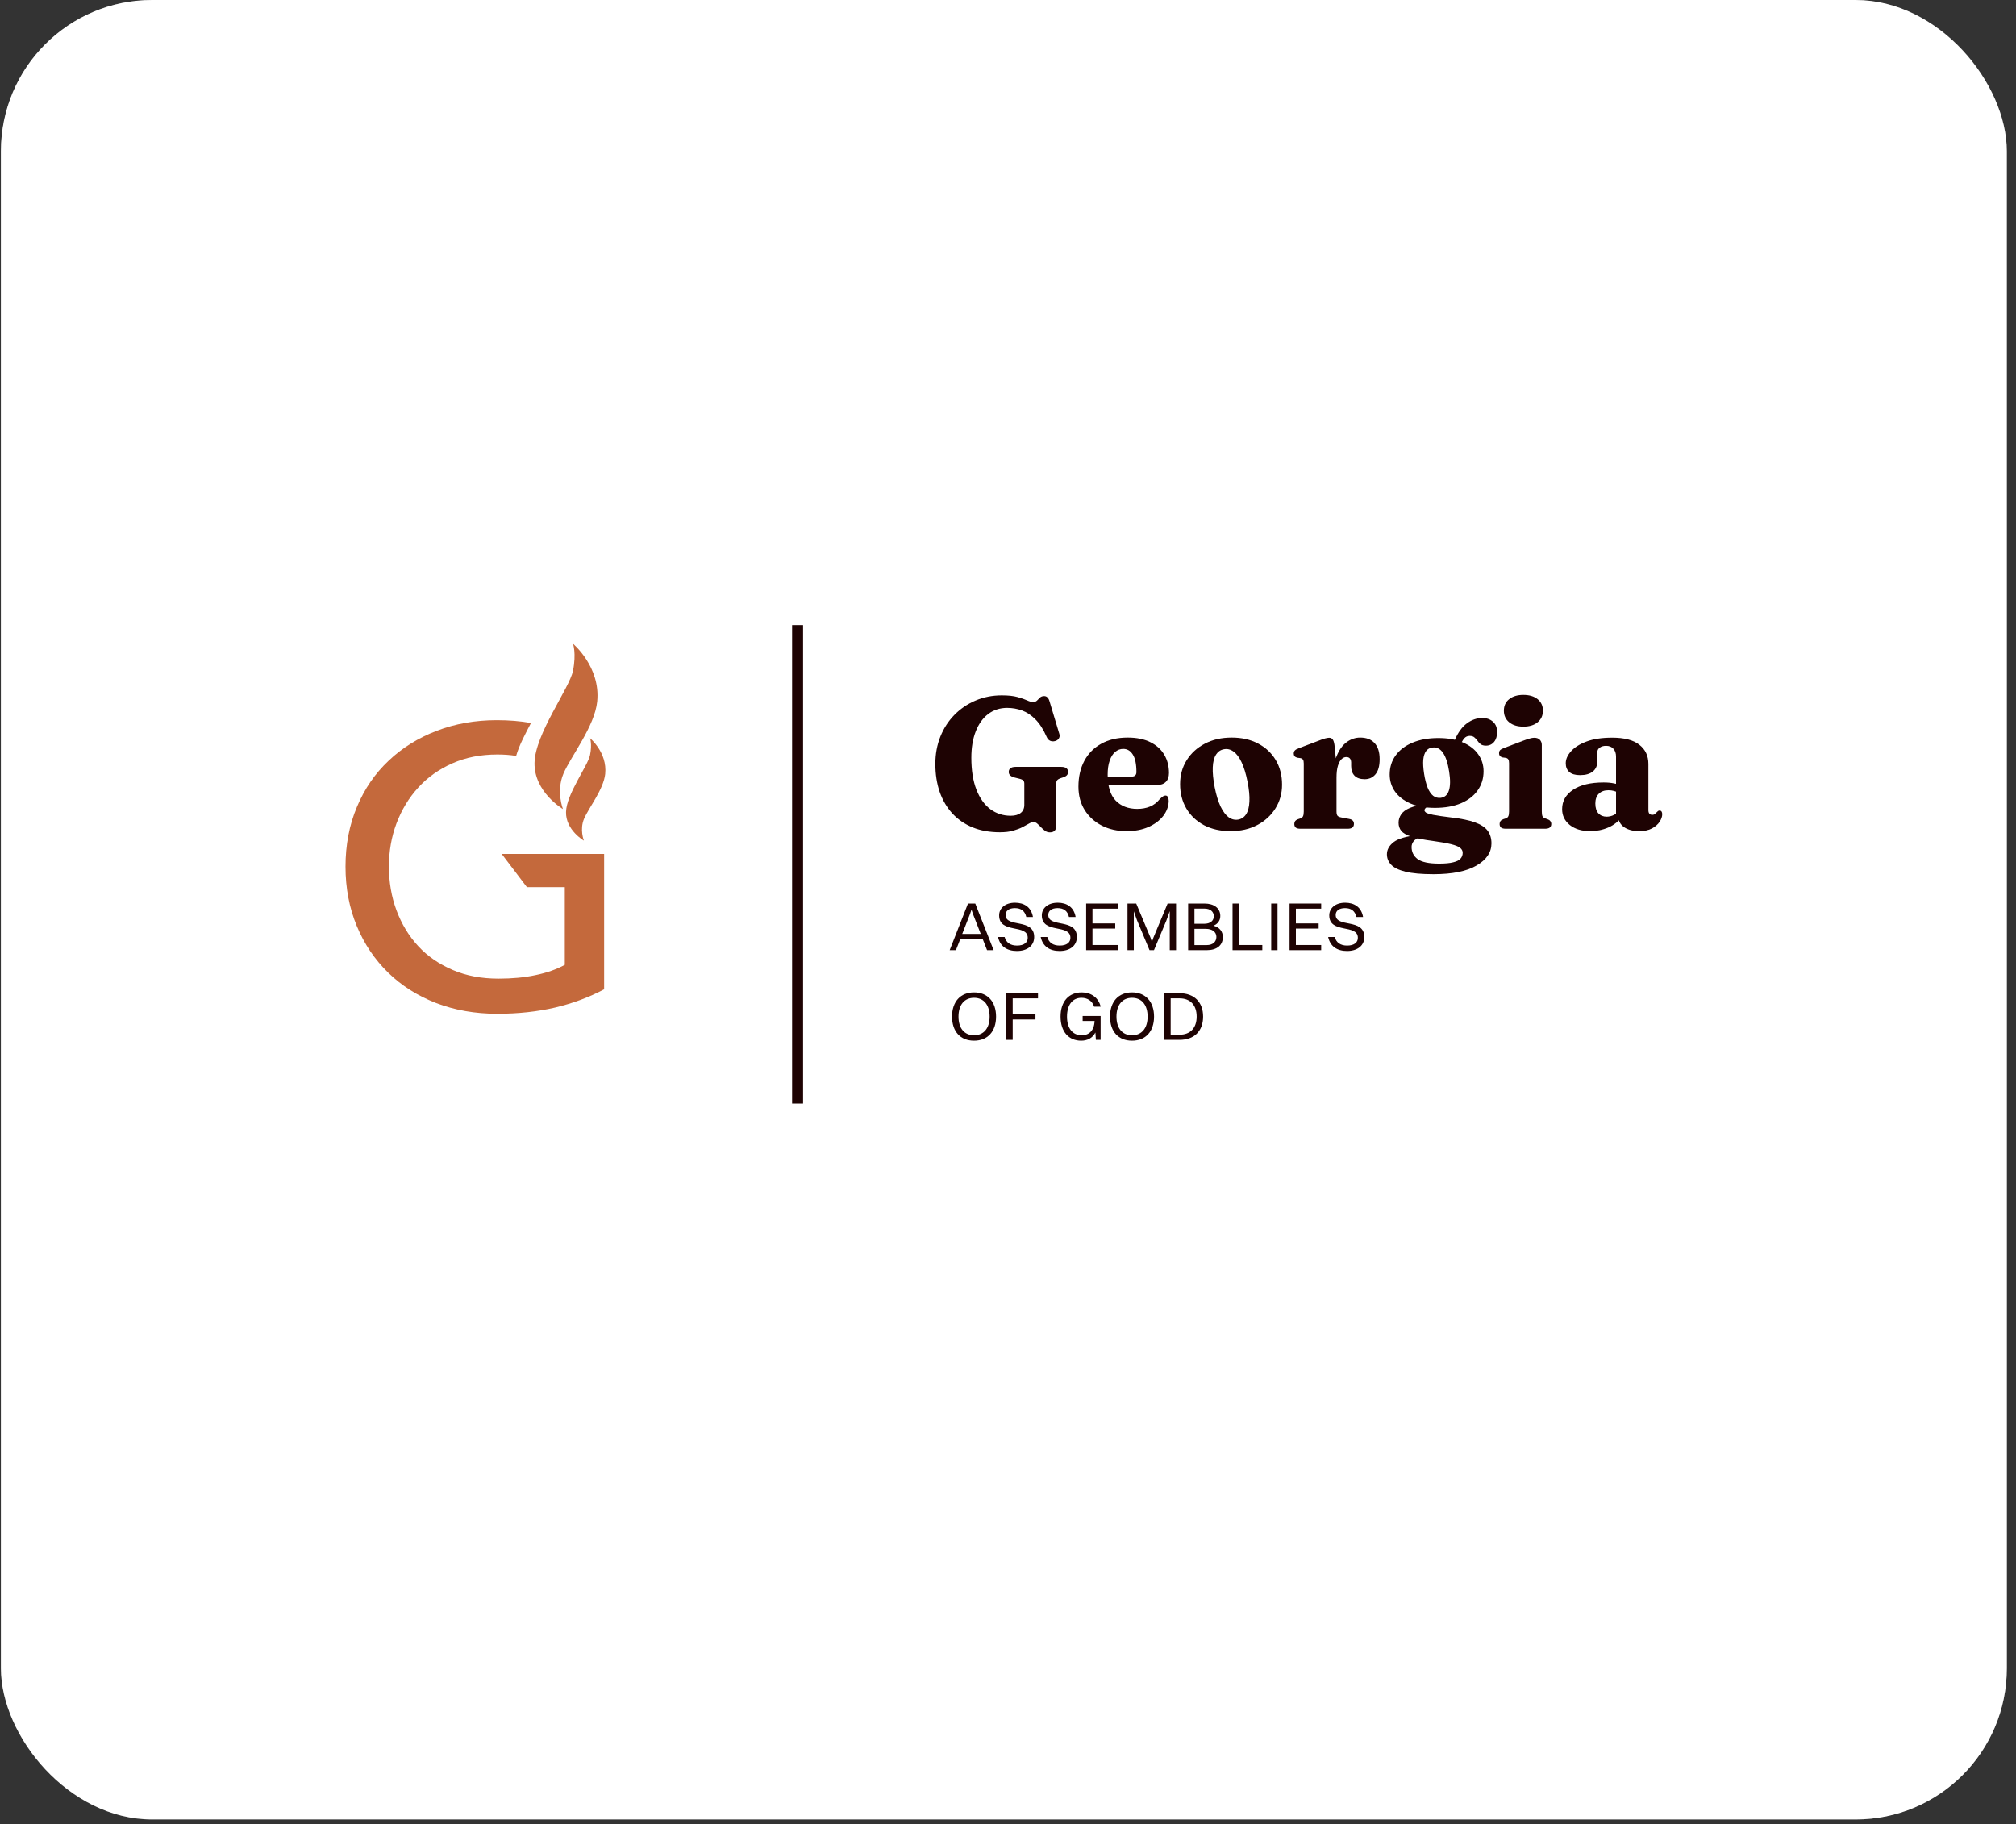 <svg width="200" height="181" viewBox="0 0 200 181" fill="none" xmlns="http://www.w3.org/2000/svg">
<rect x="0" y="0" width="200" height="181" fill="#333333" stroke="none"/>
<rect x="0.09" width="199" height="180.509" rx="15" fill="white"/>
<rect x="0.591" y="0.501" width="197.997" height="179.506" rx="14.499" stroke="url(#paint0_linear_125_6246)" stroke-opacity="0.4" stroke-width="1.003"/>
<path d="M160.55 80.996V80.794L160.32 80.776V75.061C160.32 74.729 160.231 74.469 160.053 74.278C159.881 74.088 159.642 73.993 159.335 73.993C159.077 73.993 158.869 74.051 158.709 74.168C158.55 74.284 158.47 74.429 158.47 74.6V75.511C158.47 75.953 158.319 76.297 158.019 76.542C157.724 76.781 157.301 76.901 156.749 76.901C156.276 76.901 155.921 76.797 155.681 76.588C155.448 76.38 155.332 76.091 155.332 75.723C155.332 75.324 155.503 74.932 155.847 74.545C156.191 74.153 156.703 73.827 157.384 73.57C158.065 73.312 158.915 73.183 159.933 73.183C161.148 73.183 162.05 73.419 162.639 73.892C163.234 74.358 163.531 74.99 163.531 75.788V80.38C163.531 80.521 163.562 80.635 163.623 80.72C163.691 80.8 163.789 80.84 163.918 80.84C164.035 80.84 164.124 80.809 164.185 80.748C164.252 80.687 164.314 80.628 164.369 80.573C164.406 80.53 164.446 80.493 164.489 80.463C164.532 80.432 164.581 80.417 164.636 80.417C164.728 80.417 164.795 80.45 164.838 80.518C164.881 80.585 164.903 80.671 164.903 80.776C164.903 81.015 164.817 81.266 164.645 81.53C164.473 81.788 164.219 82.009 163.881 82.193C163.544 82.371 163.123 82.46 162.62 82.46C162.007 82.46 161.507 82.328 161.12 82.064C160.74 81.794 160.55 81.438 160.55 80.996ZM154.973 80.279C154.973 79.475 155.335 78.834 156.059 78.355C156.783 77.871 157.795 77.628 159.096 77.628C159.476 77.628 159.813 77.659 160.108 77.72C160.409 77.775 160.66 77.855 160.863 77.96L160.605 78.659C160.433 78.573 160.264 78.509 160.099 78.466C159.939 78.423 159.761 78.401 159.565 78.401C159.16 78.401 158.841 78.518 158.608 78.751C158.381 78.978 158.267 79.3 158.267 79.717C158.267 80.141 158.369 80.466 158.571 80.693C158.78 80.914 159.053 81.024 159.39 81.024C159.642 81.024 159.884 80.966 160.117 80.849C160.35 80.733 160.537 80.579 160.679 80.389L160.89 81.024C160.577 81.484 160.136 81.84 159.565 82.092C159.001 82.337 158.399 82.46 157.761 82.46C156.927 82.46 156.252 82.257 155.737 81.852C155.227 81.441 154.973 80.917 154.973 80.279Z" fill="#1E0303"/>
<path d="M152.957 73.91V80.499C152.957 80.72 152.979 80.88 153.022 80.978C153.071 81.07 153.148 81.138 153.252 81.18L153.519 81.272C153.654 81.322 153.749 81.386 153.804 81.466C153.865 81.546 153.896 81.641 153.896 81.751C153.896 81.898 153.847 82.015 153.749 82.101C153.651 82.18 153.497 82.22 153.289 82.22H149.377C149.163 82.22 149.006 82.18 148.908 82.101C148.816 82.015 148.77 81.898 148.77 81.751C148.77 81.641 148.798 81.546 148.853 81.466C148.914 81.386 149.009 81.322 149.138 81.272L149.423 81.18C149.522 81.138 149.592 81.07 149.635 80.978C149.684 80.88 149.709 80.723 149.709 80.509V75.723C149.709 75.545 149.684 75.419 149.635 75.346C149.586 75.266 149.506 75.214 149.396 75.189L149.055 75.143C148.933 75.106 148.844 75.054 148.788 74.987C148.739 74.919 148.715 74.833 148.715 74.729C148.715 74.6 148.749 74.499 148.816 74.425C148.89 74.352 149.022 74.278 149.212 74.205L151.08 73.496C151.368 73.385 151.595 73.309 151.761 73.266C151.933 73.217 152.08 73.192 152.203 73.192C152.454 73.192 152.641 73.26 152.764 73.395C152.893 73.53 152.957 73.701 152.957 73.91ZM151.126 72.088C150.537 72.088 150.068 71.944 149.718 71.655C149.368 71.367 149.193 70.984 149.193 70.505C149.193 70.02 149.368 69.64 149.718 69.364C150.068 69.082 150.537 68.94 151.126 68.94C151.721 68.94 152.194 69.082 152.543 69.364C152.893 69.646 153.068 70.026 153.068 70.505C153.068 70.984 152.893 71.367 152.543 71.655C152.194 71.944 151.721 72.088 151.126 72.088Z" fill="#1E0303"/>
<path d="M144.004 81.107C144.968 81.217 145.738 81.377 146.314 81.585C146.897 81.794 147.317 82.067 147.575 82.404C147.833 82.748 147.962 83.171 147.962 83.674C147.962 84.564 147.471 85.294 146.489 85.865C145.508 86.442 144.081 86.73 142.21 86.73C141.032 86.73 140.105 86.647 139.43 86.481C138.762 86.316 138.286 86.083 138.004 85.782C137.728 85.487 137.59 85.144 137.59 84.751C137.59 84.297 137.814 83.895 138.262 83.546C138.71 83.202 139.532 82.963 140.728 82.828L140.839 83.104C140.581 83.171 140.381 83.291 140.24 83.463C140.105 83.635 140.038 83.822 140.038 84.024C140.038 84.527 140.237 84.929 140.636 85.23C141.041 85.531 141.753 85.681 142.771 85.681C143.36 85.681 143.823 85.638 144.161 85.552C144.504 85.472 144.747 85.353 144.888 85.193C145.035 85.034 145.109 84.837 145.109 84.604C145.109 84.408 145.02 84.242 144.842 84.107C144.67 83.972 144.369 83.853 143.94 83.748C143.517 83.644 142.928 83.54 142.173 83.435C141.24 83.313 140.526 83.171 140.029 83.012C139.538 82.852 139.2 82.659 139.016 82.432C138.838 82.211 138.749 81.941 138.749 81.622C138.749 81.322 138.835 81.046 139.007 80.794C139.179 80.536 139.47 80.322 139.881 80.15C140.292 79.972 140.86 79.865 141.584 79.828L141.731 79.993C141.584 80.055 141.477 80.119 141.409 80.187C141.348 80.248 141.317 80.319 141.317 80.398C141.317 80.466 141.363 80.536 141.455 80.61C141.553 80.684 141.789 80.76 142.164 80.84C142.538 80.914 143.152 81.003 144.004 81.107ZM144.004 74.14L144.326 73.413C144.645 72.671 145.044 72.122 145.523 71.766C146.001 71.41 146.511 71.232 147.051 71.232C147.486 71.232 147.839 71.355 148.109 71.6C148.385 71.84 148.523 72.183 148.523 72.631C148.523 73.036 148.422 73.361 148.219 73.606C148.017 73.852 147.75 73.975 147.419 73.975C147.192 73.975 147.014 73.925 146.885 73.827C146.762 73.729 146.658 73.616 146.572 73.487C146.486 73.358 146.385 73.248 146.268 73.156C146.158 73.057 146.001 73.008 145.799 73.008C145.584 73.008 145.403 73.091 145.256 73.257C145.115 73.422 144.94 73.741 144.731 74.214L144.004 74.14ZM147.179 76.515C147.179 77.239 146.983 77.874 146.59 78.42C146.204 78.966 145.649 79.392 144.925 79.699C144.201 79.999 143.345 80.15 142.357 80.15C141.412 80.15 140.602 80.006 139.927 79.717C139.259 79.423 138.746 79.027 138.391 78.53C138.041 78.027 137.866 77.466 137.866 76.846C137.866 76.122 138.062 75.49 138.455 74.95C138.848 74.404 139.406 73.981 140.13 73.68C140.854 73.373 141.707 73.22 142.688 73.22C143.639 73.22 144.449 73.364 145.118 73.653C145.787 73.941 146.296 74.334 146.646 74.83C147.001 75.327 147.179 75.889 147.179 76.515ZM142.118 74.159C141.854 74.183 141.642 74.3 141.483 74.508C141.329 74.711 141.234 74.999 141.197 75.373C141.167 75.748 141.194 76.211 141.28 76.763C141.366 77.315 141.483 77.775 141.63 78.144C141.783 78.512 141.967 78.782 142.182 78.953C142.403 79.119 142.648 79.186 142.918 79.156C143.323 79.107 143.596 78.868 143.737 78.438C143.885 78.002 143.894 77.374 143.765 76.551C143.636 75.711 143.434 75.091 143.158 74.692C142.882 74.287 142.535 74.109 142.118 74.159Z" fill="#1E0303"/>
<path d="M132.241 77.269C132.241 76.349 132.366 75.585 132.618 74.978C132.869 74.37 133.198 73.919 133.603 73.625C134.014 73.324 134.458 73.174 134.937 73.174C135.557 73.174 136.032 73.355 136.363 73.717C136.701 74.079 136.87 74.613 136.87 75.318C136.87 75.993 136.732 76.493 136.456 76.818C136.186 77.144 135.83 77.306 135.388 77.306C134.946 77.306 134.612 77.193 134.385 76.966C134.158 76.733 134.044 76.41 134.044 75.999V75.631C134.038 75.459 133.995 75.331 133.915 75.245C133.842 75.153 133.722 75.107 133.557 75.107C133.391 75.107 133.234 75.177 133.087 75.318C132.94 75.459 132.82 75.68 132.728 75.981C132.636 76.281 132.59 76.677 132.59 77.168L132.241 77.269ZM132.388 73.91L132.59 75.907V80.5C132.59 80.696 132.621 80.837 132.682 80.923C132.75 81.009 132.888 81.07 133.096 81.107L133.833 81.245C133.998 81.276 134.121 81.331 134.201 81.411C134.281 81.49 134.32 81.601 134.32 81.742C134.32 81.895 134.268 82.015 134.164 82.101C134.06 82.181 133.906 82.221 133.704 82.221H129.01C128.796 82.221 128.639 82.181 128.541 82.101C128.449 82.015 128.403 81.898 128.403 81.751C128.403 81.641 128.43 81.546 128.486 81.466C128.547 81.386 128.642 81.322 128.771 81.273L129.056 81.181C129.154 81.138 129.225 81.07 129.268 80.978C129.317 80.88 129.342 80.724 129.342 80.509V75.751C129.342 75.573 129.317 75.447 129.268 75.374C129.219 75.294 129.139 75.242 129.029 75.217L128.688 75.171C128.565 75.134 128.476 75.082 128.421 75.015C128.372 74.947 128.348 74.861 128.348 74.757C128.348 74.628 128.384 74.527 128.458 74.453C128.532 74.373 128.661 74.3 128.845 74.232L130.667 73.542C131.035 73.395 131.302 73.3 131.467 73.257C131.639 73.214 131.771 73.192 131.863 73.192C132.017 73.192 132.133 73.248 132.213 73.358C132.293 73.468 132.351 73.653 132.388 73.91Z" fill="#1E0303"/>
<path d="M122.191 73.174C123.185 73.174 124.056 73.37 124.805 73.763C125.559 74.156 126.145 74.705 126.563 75.41C126.98 76.11 127.188 76.923 127.188 77.849C127.188 78.714 126.971 79.496 126.535 80.196C126.099 80.895 125.498 81.448 124.731 81.852C123.97 82.257 123.084 82.46 122.071 82.46C121.078 82.46 120.203 82.263 119.449 81.871C118.7 81.472 118.117 80.923 117.7 80.224C117.283 79.518 117.074 78.708 117.074 77.794C117.074 76.904 117.292 76.113 117.728 75.419C118.163 74.726 118.761 74.18 119.522 73.781C120.289 73.376 121.179 73.174 122.191 73.174ZM122.854 81.309C123.179 81.248 123.437 81.07 123.627 80.776C123.817 80.475 123.924 80.058 123.949 79.524C123.98 78.984 123.915 78.318 123.756 77.527C123.602 76.754 123.409 76.122 123.176 75.631C122.943 75.134 122.676 74.778 122.375 74.564C122.075 74.343 121.752 74.266 121.409 74.334C121.084 74.395 120.826 74.573 120.636 74.867C120.446 75.162 120.338 75.579 120.314 76.119C120.289 76.653 120.354 77.318 120.507 78.116C120.66 78.883 120.854 79.515 121.087 80.012C121.326 80.509 121.593 80.865 121.887 81.079C122.188 81.294 122.51 81.371 122.854 81.309Z" fill="#1E0303"/>
<path d="M115.97 76.689C115.97 77.076 115.863 77.374 115.648 77.582C115.44 77.785 115.136 77.886 114.737 77.886H109.133V77.048H112.252C112.578 77.048 112.74 76.898 112.74 76.597C112.74 75.812 112.621 75.232 112.381 74.858C112.148 74.484 111.832 74.297 111.433 74.297C111.139 74.297 110.875 74.395 110.642 74.591C110.409 74.781 110.225 75.07 110.09 75.456C109.955 75.837 109.887 76.303 109.887 76.855C109.887 78.009 110.151 78.865 110.679 79.423C111.212 79.975 111.927 80.251 112.823 80.251C113.295 80.251 113.716 80.174 114.084 80.021C114.458 79.868 114.78 79.622 115.05 79.285C115.197 79.144 115.311 79.049 115.391 78.999C115.47 78.95 115.55 78.926 115.63 78.926C115.74 78.926 115.82 78.981 115.869 79.091C115.918 79.196 115.943 79.322 115.943 79.469C115.931 80.003 115.746 80.5 115.391 80.96C115.035 81.414 114.544 81.779 113.918 82.055C113.298 82.325 112.578 82.46 111.755 82.46C110.841 82.46 110.025 82.276 109.307 81.908C108.59 81.54 108.022 81.024 107.605 80.362C107.194 79.699 106.988 78.926 106.988 78.042C106.988 77.073 107.182 76.223 107.568 75.493C107.955 74.763 108.513 74.195 109.243 73.791C109.973 73.379 110.85 73.174 111.875 73.174C112.759 73.174 113.504 73.324 114.111 73.625C114.725 73.925 115.188 74.343 115.501 74.876C115.814 75.404 115.97 76.008 115.97 76.689Z" fill="#1E0303"/>
<path d="M104.785 81.917C104.785 82.144 104.732 82.309 104.628 82.414C104.524 82.524 104.367 82.579 104.159 82.579C103.975 82.579 103.812 82.527 103.671 82.423C103.53 82.319 103.395 82.199 103.266 82.064C103.143 81.929 103.024 81.812 102.907 81.714C102.791 81.61 102.671 81.558 102.548 81.558C102.407 81.558 102.248 81.61 102.07 81.714C101.898 81.812 101.686 81.929 101.435 82.064C101.183 82.193 100.876 82.309 100.514 82.414C100.152 82.518 99.714 82.57 99.198 82.57C98.192 82.57 97.293 82.411 96.502 82.092C95.71 81.766 95.038 81.306 94.486 80.711C93.934 80.11 93.514 79.395 93.225 78.567C92.937 77.733 92.793 76.806 92.793 75.788C92.793 74.812 92.959 73.91 93.29 73.082C93.621 72.254 94.085 71.536 94.68 70.928C95.281 70.315 95.98 69.839 96.778 69.502C97.582 69.158 98.45 68.987 99.382 68.987C100.027 68.987 100.545 69.042 100.938 69.152C101.336 69.263 101.655 69.373 101.895 69.484C102.134 69.594 102.33 69.649 102.484 69.649C102.649 69.649 102.781 69.6 102.879 69.502C102.978 69.404 103.076 69.306 103.174 69.207C103.278 69.109 103.416 69.06 103.588 69.06C103.717 69.06 103.824 69.103 103.91 69.189C104.002 69.269 104.076 69.41 104.131 69.612L105.097 72.824C105.146 72.99 105.125 73.14 105.033 73.275C104.947 73.404 104.821 73.487 104.656 73.524C104.478 73.567 104.315 73.554 104.168 73.487C104.027 73.419 103.916 73.294 103.837 73.109C103.511 72.367 103.14 71.787 102.723 71.37C102.312 70.953 101.87 70.659 101.398 70.487C100.925 70.315 100.431 70.229 99.916 70.229C99.198 70.229 98.573 70.431 98.039 70.836C97.511 71.235 97.1 71.806 96.805 72.548C96.511 73.29 96.364 74.165 96.364 75.171C96.364 76.429 96.532 77.487 96.87 78.346C97.207 79.205 97.671 79.852 98.26 80.288C98.849 80.717 99.517 80.932 100.266 80.932C100.487 80.932 100.68 80.908 100.846 80.859C101.017 80.809 101.159 80.739 101.269 80.647C101.386 80.555 101.471 80.444 101.527 80.316C101.588 80.18 101.619 80.03 101.619 79.865V77.748C101.619 77.607 101.585 77.502 101.517 77.435C101.45 77.361 101.312 77.3 101.103 77.251L100.625 77.131C100.453 77.082 100.318 77.015 100.22 76.929C100.122 76.837 100.073 76.723 100.073 76.588C100.073 76.429 100.128 76.306 100.238 76.22C100.355 76.128 100.53 76.082 100.763 76.082H105.272C105.512 76.082 105.686 76.128 105.797 76.22C105.907 76.306 105.962 76.426 105.962 76.579C105.962 76.708 105.926 76.815 105.852 76.901C105.785 76.981 105.677 77.048 105.53 77.104L105.245 77.196C105.091 77.245 104.975 77.309 104.895 77.389C104.821 77.469 104.785 77.588 104.785 77.748V81.917Z" fill="#1E0303"/>
<path d="M115.512 103.164V98.537H117.022C118.458 98.537 119.356 99.408 119.356 100.857C119.356 102.307 118.458 103.164 117.022 103.164H115.512ZM117.022 102.654C118.084 102.654 118.717 101.987 118.717 100.857C118.717 99.714 118.084 99.047 117.022 99.047H116.138V102.654H117.022Z" fill="#1E0303"/>
<path d="M112.305 103.246C110.951 103.246 110.121 102.334 110.121 100.858C110.121 99.381 110.951 98.456 112.305 98.456C113.652 98.456 114.489 99.381 114.489 100.858C114.489 102.334 113.652 103.246 112.305 103.246ZM112.305 102.708C113.271 102.708 113.85 102.007 113.85 100.858C113.85 99.701 113.271 98.993 112.305 98.993C111.339 98.993 110.761 99.701 110.761 100.858C110.761 102.007 111.339 102.708 112.305 102.708Z" fill="#1E0303"/>
<path d="M109.189 103.164H108.719L108.671 102.436C108.386 102.987 107.875 103.246 107.263 103.246C106.011 103.246 105.215 102.341 105.215 100.858C105.215 99.381 106.011 98.456 107.317 98.456C108.209 98.456 108.971 98.946 109.195 99.871H108.542C108.372 99.306 107.889 98.993 107.297 98.993C106.392 98.993 105.854 99.701 105.854 100.858C105.854 102.014 106.399 102.708 107.317 102.708C108.005 102.708 108.549 102.286 108.59 101.293H107.406V100.796H109.189V103.164Z" fill="#1E0303"/>
<path d="M99.84 103.164V98.537H102.977V99.047H100.466V100.633H102.725V101.143H100.466V103.164H99.84Z" fill="#1E0303"/>
<path d="M96.633 103.246C95.279 103.246 94.449 102.334 94.449 100.858C94.449 99.381 95.279 98.456 96.633 98.456C97.981 98.456 98.817 99.381 98.817 100.858C98.817 102.334 97.981 103.246 96.633 103.246ZM96.633 102.708C97.6 102.708 98.178 102.007 98.178 100.858C98.178 99.701 97.6 98.993 96.633 98.993C95.667 98.993 95.089 99.701 95.089 100.858C95.089 102.007 95.667 102.708 96.633 102.708Z" fill="#1E0303"/>
<path d="M132.51 90.77C132.51 92.076 135.348 91.063 135.348 92.961C135.348 93.852 134.626 94.349 133.64 94.349C132.646 94.349 131.966 93.893 131.762 92.961H132.415C132.565 93.512 132.98 93.811 133.646 93.811C134.341 93.811 134.708 93.505 134.708 93.043C134.708 91.627 131.871 92.682 131.871 90.811C131.871 90.144 132.429 89.559 133.449 89.559C134.341 89.559 135.055 89.987 135.225 90.974H134.565C134.422 90.362 134.028 90.096 133.436 90.096C132.85 90.096 132.51 90.362 132.51 90.77Z" fill="#1E0303"/>
<path d="M127.934 94.267V89.641H131.07V90.151H128.56V91.614H130.819V92.124H128.56V93.757H131.07V94.267H127.934Z" fill="#1E0303"/>
<path d="M126.113 94.267V89.641H126.739V94.267H126.113Z" fill="#1E0303"/>
<path d="M122.277 94.267V89.641H122.903V93.757H125.23V94.267H122.277Z" fill="#1E0303"/>
<path d="M117.871 94.267V89.641H119.497C120.45 89.641 121.062 90.117 121.062 90.872C121.062 91.314 120.824 91.668 120.382 91.838C120.987 91.995 121.314 92.417 121.314 92.968C121.314 93.791 120.715 94.267 119.729 94.267H117.871ZM119.484 90.144H118.497V91.648H119.47C120.069 91.648 120.416 91.348 120.416 90.906C120.416 90.437 120.062 90.144 119.484 90.144ZM119.62 92.151H118.497V93.764H119.715C120.307 93.764 120.674 93.444 120.674 92.954C120.674 92.464 120.273 92.151 119.62 92.151Z" fill="#1E0303"/>
<path d="M111.855 94.267V89.641H112.72L114.142 93.036L114.278 93.451L114.421 93.036L115.836 89.641H116.673V94.267H116.047V90.396L115.72 91.308L114.482 94.267H114.04L112.801 91.301L112.481 90.416V94.267H111.855Z" fill="#1E0303"/>
<path d="M107.754 94.267V89.641H110.891V90.151H108.38V91.614H110.639V92.124H108.38V93.757H110.891V94.267H107.754Z" fill="#1E0303"/>
<path d="M103.995 90.77C103.995 92.076 106.832 91.063 106.832 92.961C106.832 93.852 106.111 94.349 105.124 94.349C104.131 94.349 103.45 93.893 103.246 92.961H103.899C104.049 93.512 104.464 93.811 105.131 93.811C105.825 93.811 106.192 93.505 106.192 93.043C106.192 91.627 103.355 92.682 103.355 90.811C103.355 90.144 103.913 89.559 104.934 89.559C105.825 89.559 106.539 89.987 106.709 90.974H106.049C105.907 90.362 105.512 90.096 104.92 90.096C104.335 90.096 103.995 90.362 103.995 90.77Z" fill="#1E0303"/>
<path d="M99.76 90.77C99.76 92.076 102.598 91.063 102.598 92.961C102.598 93.852 101.876 94.349 100.89 94.349C99.896 94.349 99.216 93.893 99.012 92.961H99.665C99.815 93.512 100.23 93.811 100.896 93.811C101.591 93.811 101.958 93.505 101.958 93.043C101.958 91.627 99.121 92.682 99.121 90.811C99.121 90.144 99.678 89.559 100.699 89.559C101.591 89.559 102.305 89.987 102.475 90.974H101.815C101.672 90.362 101.278 90.096 100.686 90.096C100.1 90.096 99.76 90.362 99.76 90.77Z" fill="#1E0303"/>
<path d="M97.923 94.267L97.488 93.158H95.269L94.834 94.267H94.215L96.032 89.641H96.753L98.576 94.267H97.923ZM96.243 90.654L95.46 92.655H97.297L96.515 90.654L96.379 90.246L96.243 90.654Z" fill="#1E0303"/>
<g clip-path="url(#clip0_125_6246)">
<path d="M59.933 84.719V98.15C58.449 98.939 56.834 99.539 55.076 99.958C53.318 100.367 51.408 100.577 49.335 100.577C47.13 100.577 45.108 100.218 43.259 99.509C41.41 98.79 39.825 97.781 38.504 96.493C37.173 95.195 36.137 93.657 35.395 91.869C34.653 90.082 34.277 88.115 34.277 85.978C34.277 83.841 34.653 81.833 35.415 80.046C36.167 78.248 37.214 76.73 38.565 75.462C39.896 74.194 41.491 73.205 43.32 72.506C45.159 71.797 47.151 71.448 49.295 71.448C50.494 71.448 51.621 71.538 52.678 71.727C52.14 72.756 51.499 73.944 51.205 74.993C50.605 74.893 49.986 74.853 49.335 74.853C47.689 74.853 46.206 75.143 44.875 75.732C43.544 76.321 42.416 77.12 41.491 78.138C40.557 79.157 39.845 80.345 39.337 81.683C38.829 83.032 38.585 84.46 38.585 85.978C38.585 87.495 38.829 88.963 39.337 90.322C39.845 91.68 40.557 92.858 41.491 93.867C42.416 94.875 43.564 95.654 44.916 96.233C46.267 96.812 47.781 97.092 49.457 97.092C50.788 97.092 52.008 96.982 53.125 96.743C54.243 96.513 55.208 96.173 56.031 95.724V88.015H52.272L49.772 84.719H59.933Z" fill="#C4693C"/>
<path d="M55.848 80.268C55.848 80.268 52.979 78.581 53.028 75.692C53.077 72.814 56.488 68.298 56.845 66.552C57.19 64.795 56.845 63.864 56.845 63.864C56.845 63.864 59.591 66.152 59.246 69.595C59 72.048 56.648 75.008 55.897 76.753C55.158 78.51 55.848 80.268 55.848 80.268Z" fill="#C4693C"/>
<path d="M57.913 83.392C57.913 83.392 56.116 82.349 56.153 80.564C56.19 78.778 58.316 75.985 58.536 74.907C58.756 73.817 58.536 73.237 58.536 73.237C58.536 73.237 60.259 74.652 60.039 76.785C59.88 78.303 58.413 80.135 57.949 81.213C57.485 82.302 57.925 83.392 57.925 83.392" fill="#C4693C"/>
</g>
<line x1="79.126" y1="62.015" x2="79.126" y2="109.482" stroke="#1E0303" stroke-width="1.089"/>
<defs>
<linearGradient id="paint0_linear_125_6246" x1="0.09" y1="0" x2="186.831" y2="165.933" gradientUnits="userSpaceOnUse">
<stop stop-color="white" stop-opacity="0.8"/>
<stop offset="0.562" stop-color="white" stop-opacity="0.41"/>
<stop offset="1" stop-color="white" stop-opacity="0.77"/>
</linearGradient>
<clipPath id="clip0_125_6246">
<rect width="26.558" height="36.713" fill="white" transform="translate(34.277 63.864)"/>
</clipPath>
</defs>
</svg>
